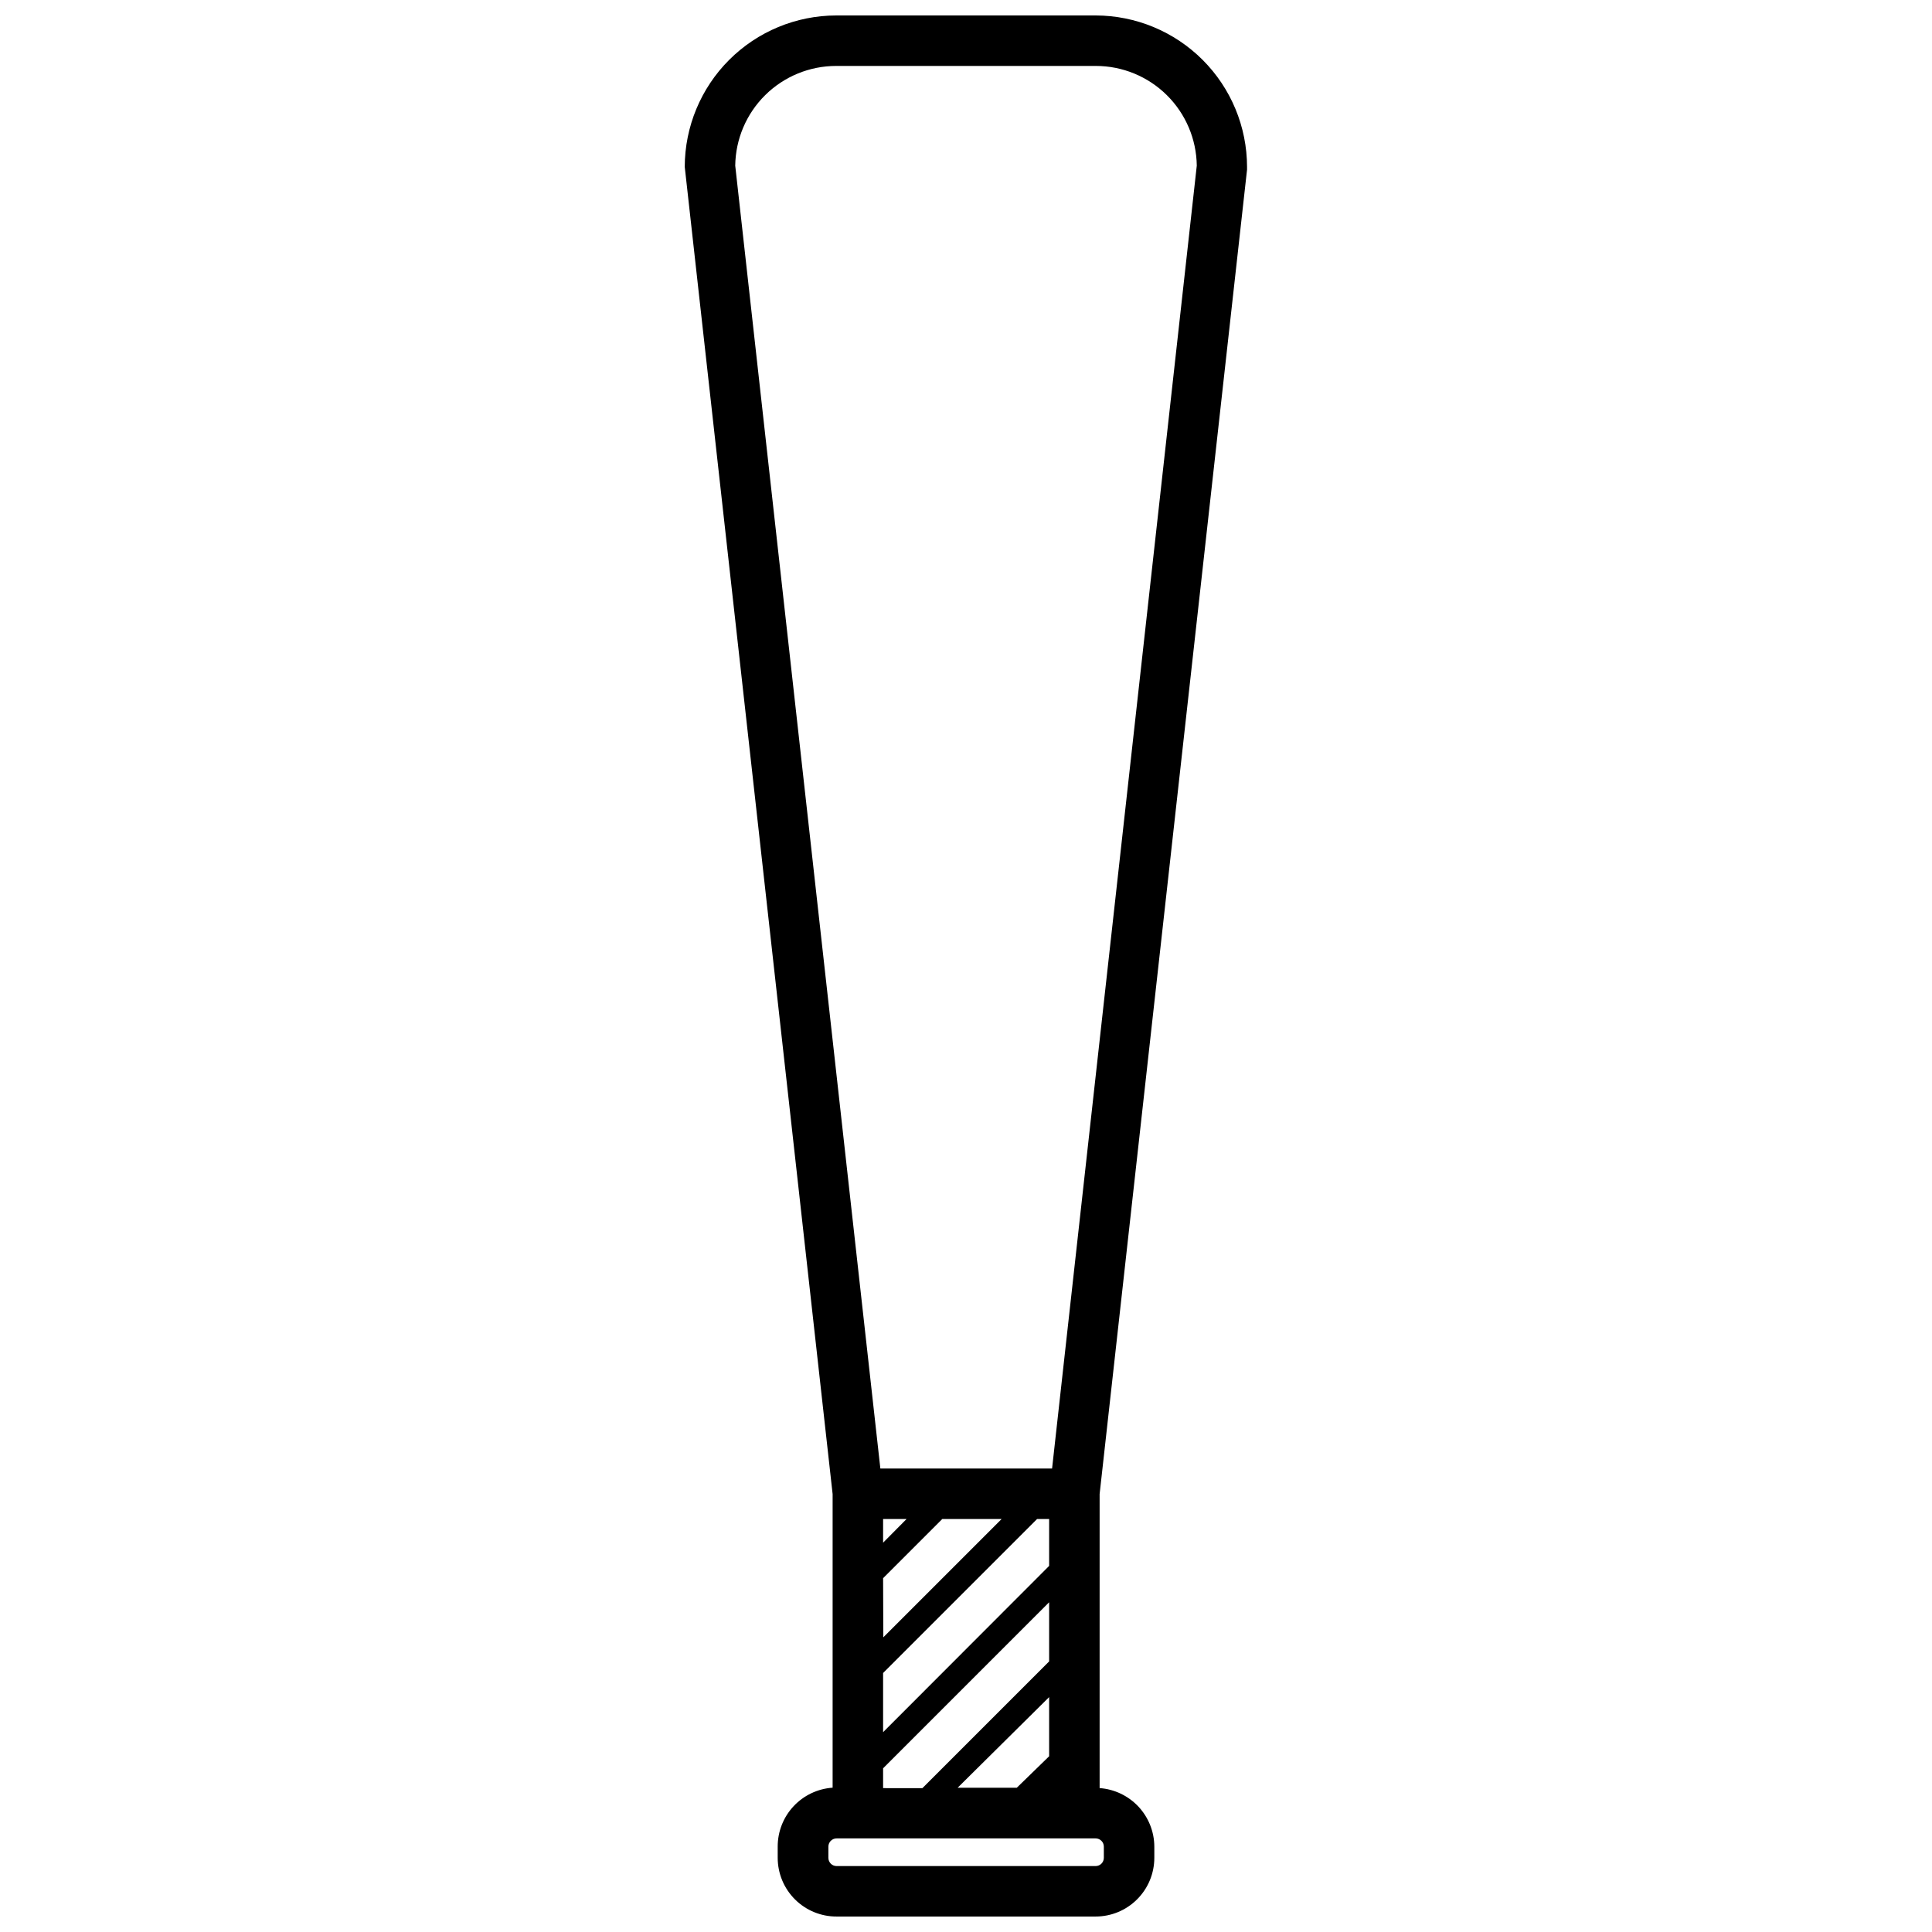 <?xml version="1.0" encoding="UTF-8"?>
<!-- Uploaded to: SVG Repo, www.svgrepo.com, Generator: SVG Repo Mixer Tools -->
<svg width="800px" height="800px" version="1.1" viewBox="144 144 512 512" xmlns="http://www.w3.org/2000/svg">
 <defs>
  <clipPath id="a">
   <path d="m325 148.09h150v503.81h-150z"/>
  </clipPath>
 </defs>
 <g clip-path="url(#a)">
  <path d="m474.48 188.96v-0.727c-0.012-10.629-4.238-20.824-11.75-28.344-7.512-7.523-17.699-11.762-28.328-11.793h-68.801c-10.637 0.016-20.84 4.25-28.363 11.773-7.523 7.523-11.758 17.723-11.773 28.363l39.188 351.71v77.812c-3.957 0.27-7.66 2.031-10.363 4.934-2.703 2.898-4.199 6.719-4.191 10.684v2.969-0.004c0 4.137 1.648 8.105 4.578 11.023 2.93 2.922 6.902 4.555 11.039 4.539h68.629c4.129 0 8.086-1.637 11.004-4.559 2.922-2.918 4.559-6.875 4.559-11.004v-2.969 0.004c-0.016-3.938-1.52-7.719-4.207-10.598-2.691-2.875-6.363-4.629-10.289-4.91v-77.922zm-37.953 444.42v2.969-0.004c0 1.207-0.977 2.184-2.184 2.184h-68.629c-1.207 0-2.184-0.977-2.184-2.184v-2.969 0.004c0-1.207 0.977-2.184 2.184-2.184h68.629c0.582 0 1.137 0.23 1.547 0.641 0.406 0.406 0.637 0.965 0.637 1.543zm-58.496-86.824h6.215l-6.215 6.269zm0 15.676 15.676-15.676h15.727l-31.348 31.348zm0 50.383 44-44v15.676l-33.586 33.586-10.414-0.004zm44-18.863v15.676l-8.566 8.336h-15.676zm-44-6.387 40.809-40.809h3.191v12.426l-44 44.059zm44.781-54.188h-45.508l-38.461-345.28c0.09-7.039 2.949-13.758 7.957-18.703 5.008-4.945 11.766-7.719 18.801-7.719h68.801c7.039 0 13.793 2.773 18.801 7.719 5.008 4.945 7.867 11.664 7.957 18.703z"/>
 </g>
</svg>